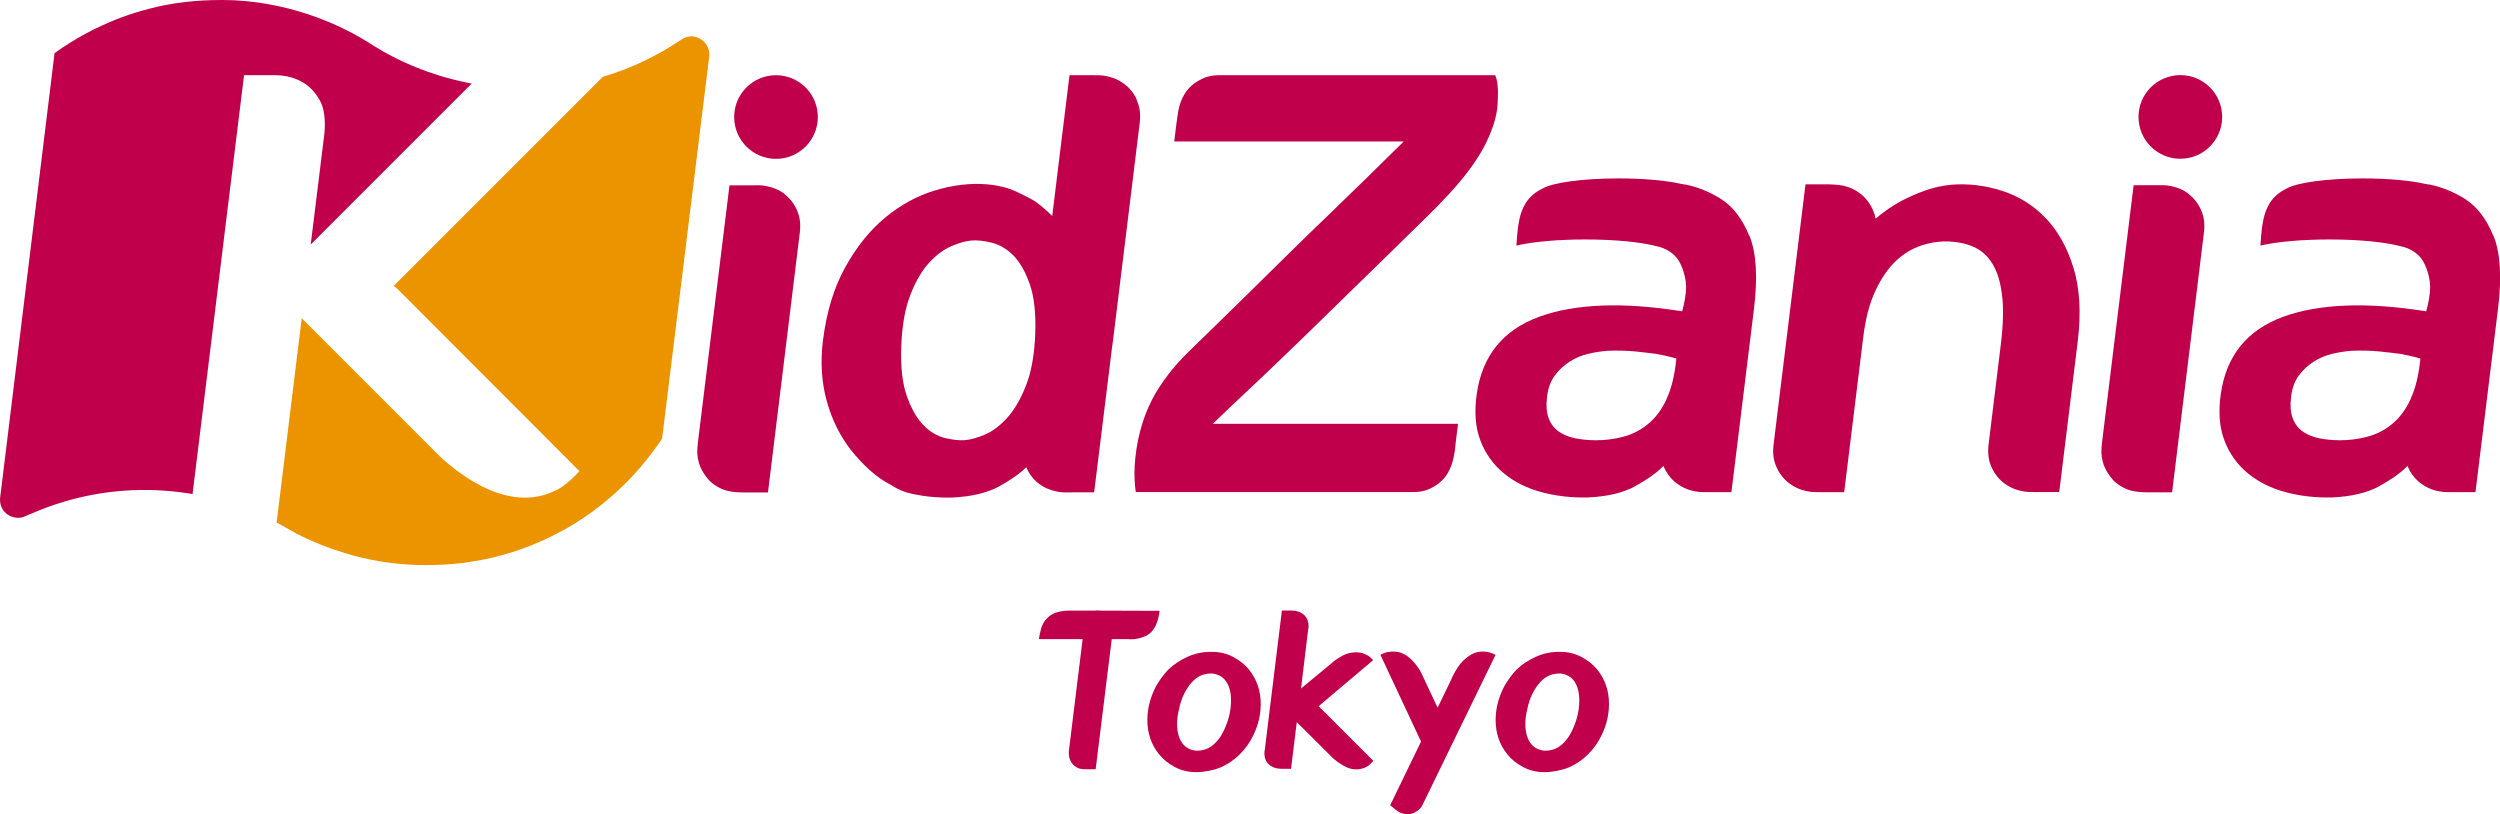 <?xml version="1.0" encoding="UTF-8"?><svg id="_レイヤー_2" xmlns="http://www.w3.org/2000/svg" viewBox="0 0 245.65 80"><g id="CTA"><g><g><g><g><g><path d="M218.35,11.49c0,2.27-1.84,4.11-4.11,4.11s-4.11-1.84-4.11-4.11,1.84-4.11,4.11-4.11,4.11,1.84,4.11,4.11Z" style="fill:#c1004c;"/><circle cx="76.25" cy="11.5" r="4.11" style="fill:#c1004c;"/><g><path d="M111.7,9.79c-.29-.64-.74-1.18-1.23-1.54-.49-.36-1.02-.62-1.66-.75-.63-.13-.88-.11-1.64-.11h-2.08s-1.7,13.84-1.7,13.84c-.45-.47-.99-.93-1.61-1.4-.55-.34-1.23-.69-2.03-1.05-.8-.36-1.73-.58-2.78-.67-1.64-.13-3.33,.07-5.09,.6-1.76,.53-3.39,1.42-4.9,2.67-1.51,1.25-2.82,2.88-3.93,4.89-1.12,2.01-1.84,4.41-2.19,7.21-.26,2.12-.13,4.1,.38,5.94,.51,1.84,1.32,3.46,2.42,4.86,1.14,1.4,2.4,2.63,4.01,3.44,0,0,.47,.35,1.38,.66,1.43,.38,2.94,.55,4.51,.51,1.91-.09,3.46-.46,4.64-1.11,1.18-.66,2.06-1.28,2.64-1.87h0s.03,.07,.05,.11c.29,.64,.74,1.18,1.23,1.54,.49,.36,1.05,.6,1.68,.73,.63,.13,.87,.09,1.63,.09h2.08l1.75-14.17c.04-.24,.07-.48,.1-.72l2.59-21.09c.19-1.25,.02-1.96-.27-2.6Zm-9.98,23.05c-.08,2.03-.38,3.71-.91,5.05-.52,1.33-1.14,2.39-1.85,3.17-.71,.78-1.44,1.33-2.2,1.65-.76,.32-1.42,.5-1.97,.54-.56,.04-1.21-.03-1.97-.22-.76-.19-1.46-.61-2.1-1.27-.64-.66-1.18-1.61-1.62-2.86-.44-1.25-.62-2.89-.54-4.92,.08-2.03,.38-3.71,.91-5.05,.52-1.33,1.14-2.38,1.85-3.14,.71-.76,1.44-1.3,2.2-1.62,.76-.32,1.42-.5,1.97-.54,.55-.04,1.21,.03,1.97,.22,.76,.19,1.46,.6,2.1,1.24,.64,.64,1.18,1.58,1.62,2.82,.44,1.25,.62,2.89,.54,4.92Z" style="fill:#c1004c;"/><path d="M77.06,19.03c-.49-.36-1.05-.6-1.68-.73-.63-.13-.87-.09-1.63-.09h-2.07l-3.09,25.15c-.12,1.02-.1,1.4,.07,2.06,.17,.66,.61,1.33,.99,1.75,.4,.43,1.1,.86,1.72,1.03,.62,.16,1.11,.19,1.87,.19h2.22l3.09-25.21c.19-1.25,.02-1.95-.27-2.59-.29-.64-.74-1.18-1.23-1.54Z" style="fill:#c1004c;"/><path d="M147.04,7.73c-.02-.09-.13-.34-.13-.34h-23.72c-1.21,0-2.99,0-3.15,0h-.02c-1.14-.03-1.74,.24-2.31,.57-.57,.33-1.06,.83-1.34,1.32-.28,.49-.46,.97-.58,1.56-.11,.55-.38,2.77-.41,3.06,.02,0,22.55,0,22.55,0-2.42,2.39-5.17,5.09-7.47,7.3-1.19,1.14-2.41,2.32-3.65,3.54-1.25,1.22-2.47,2.43-3.66,3.61-1.2,1.18-2.35,2.31-3.46,3.39-1.11,1.08-2.1,2.04-2.96,2.88-1.34,1.31-2.67,2.99-3.52,4.63-1.04,2.01-1.59,4.32-1.72,6.57-.05,.86,0,1.76,.11,2.53,0,0,27.19,0,27.26,0,.98,0,1.53-.24,2.06-.55,.57-.33,1.06-.83,1.34-1.32,.28-.49,.46-.97,.58-1.56,.11-.55,.14-.79,.21-1.54,.05-.48,.18-1.37,.22-1.74h-24.1c2.36-2.29,4.93-4.63,7.18-6.83,1.19-1.14,2.41-2.32,3.65-3.54,1.25-1.22,2.48-2.43,3.7-3.61,1.22-1.18,2.25-2.19,3.36-3.28,1.11-1.1,2.1-2.07,2.97-2.91,1.79-1.73,3.32-3.4,4.32-4.76,1.01-1.35,1.6-2.43,2.05-3.51,.45-1.08,.7-2.06,.75-2.94,.05-.89,.09-1.75-.11-2.53Z" style="fill:#c1004c;"/><path d="M215.03,19.02c-.49-.36-1.05-.6-1.68-.73-.63-.13-.87-.09-1.63-.09h-2.07l-3.09,25.15c-.12,1.02-.1,1.4,.07,2.06,.17,.66,.61,1.33,.99,1.75,.4,.43,1.1,.86,1.72,1.03,.62,.16,1.11,.19,1.87,.19h2.22l3.09-25.21c.19-1.25,.02-1.95-.27-2.59-.29-.64-.74-1.18-1.23-1.54Z" style="fill:#c1004c;"/><path d="M203.74,26.32c-.62-2.01-1.54-3.65-2.74-4.9-1.2-1.25-2.63-2.14-4.28-2.67-1.65-.53-3.31-.73-4.98-.6-.9,.09-1.76,.28-2.58,.57-.82,.3-1.55,.62-2.19,.95-.64,.34-1.2,.69-1.69,1.05-.47,.34-.79,.6-.99,.77-.01-.07-.02-.14-.04-.2-.02-.17-.06-.3-.12-.39-.04-.13-.09-.25-.15-.37-.29-.64-.74-1.18-1.23-1.54-.49-.36-1.02-.62-1.66-.75-.56-.11-1.43-.13-1.45-.13h-2.23s-3.1,25.26-3.1,25.27c-.19,1.24-.02,1.94,.28,2.58,.29,.64,.74,1.18,1.23,1.54,.49,.36,1.02,.62,1.66,.75,.58,.12,.85,.11,1.47,.11,.01,0,.02,0,.03,0h2.23l1.87-15.21c.22-1.82,.62-3.35,1.2-4.58,.57-1.23,1.25-2.2,2.01-2.93,.77-.72,1.61-1.23,2.54-1.53,.93-.3,1.83-.42,2.72-.38,.89,.04,1.69,.22,2.41,.54,.72,.32,1.33,.86,1.8,1.62,.48,.76,.8,1.79,.96,3.09,.16,1.29,.12,2.92-.12,4.87l-1.16,9.48s0,.01,0,.02h0c-.19,1.25-.02,1.96,.27,2.6,.29,.64,.74,1.18,1.23,1.54,.49,.36,1.02,.62,1.66,.75,.58,.12,.85,.11,1.46,.11,.02,0,.03,0,.05,0h2.23l1.82-14.82c.34-2.8,.2-5.21-.42-7.22Z" style="fill:#c1004c;"/><path d="M171.88,23.16c-.69-1.68-1.62-2.89-2.81-3.63-1.09-.69-2.53-1.29-3.88-1.46-1.43-.33-3.65-.54-6.15-.54-3.53,0-6.51,.42-7.47,1-.13,.06-.25,.13-.36,.19-.57,.33-1.07,.83-1.35,1.33-.28,.49-.46,.98-.58,1.57-.11,.55-.14,.8-.21,1.55-.05,.57-.07,.96-.07,.96l.14-.03c1.5-.34,3.9-.57,6.62-.57,2.89,0,5.43,.25,6.91,.64,.97,.18,1.86,.71,2.3,1.48,0,0,.66,1.04,.71,2.53-.02,.76-.15,1.56-.39,2.41-5.84-.93-10.52-.75-14.06,.54-3.54,1.3-5.58,3.82-6.12,7.55-.26,1.79-.14,3.33,.36,4.62,.5,1.3,1.27,2.37,2.31,3.22,1.04,.85,2.28,1.47,3.73,1.85,1.44,.38,2.95,.55,4.53,.51,1.92-.09,3.48-.46,4.66-1.12,1.19-.66,2.07-1.29,2.65-1.88,.04-.03,.06-.06,.1-.09,.02,.04,.06,.13,.08,.17,.29,.64,.74,1.18,1.23,1.54,.49,.36,1.02,.62,1.66,.75,.63,.13,.88,.11,1.64,.11h2.07s2.21-17.98,2.21-17.98c.39-3.14,.24-5.56-.45-7.24Zm-8.12,16.06c-.49,1.04-1.1,1.86-1.83,2.45-.73,.6-1.54,1.01-2.42,1.24-.88,.23-1.76,.35-2.66,.35-.72,0-1.41-.06-2.05-.19-.64-.13-1.19-.35-1.64-.67-.45-.32-.78-.75-.99-1.31-.21-.55-.26-1.25-.16-2.1,.1-.85,.36-1.55,.77-2.1,.41-.55,.9-1.01,1.48-1.37,.58-.36,1.18-.62,1.82-.76,.63-.15,1.25-.24,1.85-.29,.98-.04,1.89-.02,2.73,.06,.84,.09,1.55,.17,2.14,.25,.71,.13,1.35,.28,1.92,.45-.16,1.62-.48,2.94-.97,3.98Z" style="fill:#c1004c;"/></g></g><path d="M244.99,23.16c-.69-1.68-1.62-2.89-2.81-3.63-1.09-.69-2.53-1.29-3.88-1.46-1.43-.33-3.65-.54-6.15-.54-3.53,0-6.51,.42-7.47,1-.13,.06-.25,.13-.36,.19-.57,.33-1.07,.83-1.35,1.33-.28,.49-.46,.98-.58,1.57-.11,.55-.14,.8-.21,1.55-.05,.57-.07,.96-.07,.96l.14-.03c1.5-.34,3.9-.57,6.62-.57,2.89,0,5.43,.25,6.91,.64,.97,.18,1.86,.71,2.3,1.48,0,0,.66,1.04,.71,2.53-.02,.76-.15,1.56-.39,2.41-5.84-.93-10.52-.75-14.06,.54-3.54,1.3-5.58,3.82-6.12,7.55-.26,1.79-.14,3.33,.36,4.62,.5,1.3,1.27,2.37,2.31,3.22,1.04,.85,2.28,1.47,3.73,1.85,1.44,.38,2.95,.55,4.53,.51,1.92-.09,3.48-.46,4.66-1.12,1.19-.66,2.07-1.29,2.65-1.88,.04-.03,.06-.06,.1-.09,.02,.04,.06,.13,.08,.17,.29,.64,.74,1.18,1.23,1.54,.49,.36,1.02,.62,1.66,.75,.63,.13,.88,.11,1.64,.11h2.07s2.21-17.98,2.21-17.98c.39-3.14,.24-5.56-.45-7.24Zm-8.12,16.06c-.49,1.04-1.1,1.86-1.83,2.45-.73,.6-1.54,1.01-2.42,1.24-.88,.23-1.76,.35-2.66,.35-.72,0-1.41-.06-2.05-.19-.64-.13-1.19-.35-1.64-.67-.45-.32-.78-.75-.99-1.31-.21-.55-.26-1.25-.16-2.1,.1-.85,.36-1.55,.77-2.1,.41-.55,.9-1.01,1.48-1.37,.58-.36,1.18-.62,1.82-.76,.63-.15,1.25-.24,1.85-.29,.98-.04,1.89-.02,2.73,.06,.84,.09,1.55,.17,2.14,.25,.71,.13,1.35,.28,1.92,.45-.16,1.62-.48,2.94-.97,3.98Z" style="fill:#c1004c;"/></g><path d="M18.92,48.54L23.98,7.39h2.24c.2,0,.36,0,.51,0,.12,0,.23,0,.33,0,.38,0,.65,.02,1.13,.11,.73,.15,1.39,.43,1.95,.85,.58,.43,1.09,1.07,1.42,1.79,.35,.76,.47,2.11,.24,3.59l-1.27,10.3,15.82-15.82c-.2-.04-.31-.06-.31-.06-2.16-.43-3.9-1.03-4.99-1.47-1.84-.74-3.15-1.44-4.26-2.14-.88-.55-1.69-1.07-2.81-1.61-1.01-.5-2.3-1.07-3.8-1.56C27.77,.58,24.87,0,21.88,0c-2.74,0-4.99,.28-7.18,.85-1.98,.51-3.55,1.1-5.4,2,0,0-1.84,.86-3.94,2.37L.04,48.69c-.27,1.54,1.01,2.39,2.12,2.15,.17-.04,.57-.22,.94-.38,1.09-.48,2.15-.85,3.11-1.14,3.91-1.18,8.06-1.48,12.19-.86,.13,.02,.31,.05,.52,.09Z" style="fill:#c1004c;"/></g><path d="M68.14,3.58c-.61-.04-.93,.14-1.23,.34-.78,.51-1.51,.97-2.23,1.36-1.18,.63-2.1,1.04-2.1,1.04-.56,.24-1,.42-1.48,.6-.66,.25-1.29,.46-1.86,.62l-20.56,20.56c.17,.11,.31,.21,.4,.31l17.85,17.88c-.91,1.06-1.88,1.66-1.88,1.66-1.08,.63-2.25,.95-3.48,.95-4.76,0-9.1-4.81-9.1-4.81l-10.29-10.29-2.53-2.53-2.47,20.08c.3,.16,.51,.27,.51,.27,.11,.05,1.15,.65,1.15,.65,.28,.17,1.49,.75,1.47,.73,.43,.19,.86,.38,1.31,.56,.89,.35,1.69,.61,2.51,.86,.98,.3,1.96,.52,3.16,.73,0,0,.39,.07,1.09,.16,.9,.11,1.93,.2,3.26,.22,.59,0,1.24,0,1.96-.05,.59-.04,1.22-.08,1.91-.17,.52-.07,1.1-.16,1.64-.26,.39-.07,.77-.15,1.16-.24,1.23-.29,2.44-.65,3.78-1.18,.59-.23,1.35-.57,1.82-.79,.58-.29,1.27-.64,1.86-.98,.28-.16,1.28-.74,2.43-1.58,.95-.7,1.94-1.52,2.75-2.29,.58-.55,1.5-1.45,2.67-2.92,.15-.19,1.16-1.51,1.44-1.98l4.64-37.64c.03-.33-.07-.83-.44-1.26-.22-.26-.66-.56-1.09-.59Z" style="fill:#ec9400;"/></g><g><path d="M108.03,60l5.91,.02c-.04,.37-.12,.74-.24,1.1-.11,.33-.27,.63-.5,.9-.24,.27-.53,.46-.88,.58-.41,.15-.83,.22-1.26,.22-.04,0-.08,0-.12-.02h-1.7l-1.58,12.79h-.94c-.21,0-.42-.02-.62-.06-.25-.08-.47-.21-.66-.4-.17-.19-.29-.41-.36-.66-.04-.15-.06-.3-.06-.46,0-.11,0-.21,.02-.32l1.34-10.89h-4.3c.05-.37,.13-.74,.24-1.1,.11-.35,.28-.65,.52-.9,.25-.28,.55-.48,.9-.6,.4-.13,.82-.2,1.26-.2h2.52c.09-.01,.18-.02,.27-.02s.17,0,.25,.02Z" style="fill:#c1004c;"/><path d="M122.72,65.79c.77,.95,1.16,2.08,1.16,3.38,0,1.07-.25,2.1-.74,3.1-.33,.69-.78,1.32-1.34,1.87-.56,.55-1.19,.98-1.88,1.27-.31,.13-.68,.24-1.13,.33-.45,.09-.84,.13-1.17,.13h-.1c-.75,0-1.43-.16-2.06-.49-.63-.33-1.15-.74-1.56-1.25-.77-.95-1.16-2.07-1.16-3.38,0-1.05,.25-2.09,.74-3.1,.13-.28,.33-.6,.59-.97,.26-.37,.5-.66,.73-.89,.53-.51,1.16-.92,1.88-1.25,.72-.33,1.49-.49,2.32-.49h.1c.73,0,1.42,.16,2.05,.49,.63,.33,1.16,.74,1.57,1.25Zm-2.62,6.29c.57-1.05,.86-2.14,.86-3.26,0-.75-.15-1.36-.46-1.83-.31-.47-.77-.74-1.38-.81h-.12c-.61,0-1.14,.19-1.58,.56-.39,.33-.72,.77-1,1.3-.28,.53-.47,1.1-.58,1.7-.12,.45-.18,.92-.18,1.4,0,.73,.15,1.34,.46,1.81,.31,.47,.77,.74,1.4,.81h.1c.61,0,1.15-.19,1.6-.58,.36-.31,.65-.67,.88-1.1Z" style="fill:#c1004c;"/><path d="M134.92,64.87l-5.35,4.52,5.37,5.37c-.17,.21-.37,.4-.6,.56-.36,.19-.71,.28-1.06,.28s-.67-.07-.98-.22c-.31-.15-.58-.3-.81-.47-.23-.17-.42-.32-.57-.47l-.2-.2-3.3-3.28-.56,4.58h-.94c-.51,0-.91-.14-1.22-.41s-.46-.65-.46-1.13c0-.12,.01-.23,.04-.34l1.68-13.67h.94c.49,0,.9,.14,1.21,.41,.31,.27,.47,.65,.47,1.13,0,.11-.01,.21-.04,.32l-.7,5.8,3-2.48c.05-.05,.12-.12,.21-.19,.09-.07,.26-.19,.53-.36,.27-.17,.53-.3,.8-.39,.27-.09,.58-.14,.94-.13,.36,0,.69,.1,1,.27,.23,.12,.43,.29,.6,.5Z" style="fill:#c1004c;"/><path d="M146.95,64.35l-7.09,14.57c-.08,.2-.19,.38-.33,.53-.14,.15-.32,.28-.53,.39-.21,.11-.44,.16-.68,.16-.44,0-.83-.14-1.16-.42l-.56-.46,3.04-6.27c-.04-.07-.08-.14-.12-.22l-3.88-8.29c.25-.15,.52-.24,.8-.28,.15-.03,.29-.04,.44-.04,.27,0,.53,.04,.78,.12,.43,.16,.83,.44,1.2,.85,.37,.41,.63,.78,.78,1.11l.24,.5,1.38,2.94,1.42-2.94c.01-.05,.04-.13,.09-.22,.05-.09,.14-.26,.28-.5,.14-.24,.29-.46,.45-.66,.16-.2,.37-.4,.63-.61,.26-.21,.53-.36,.81-.47,.25-.08,.51-.12,.78-.12,.13,0,.28,.01,.44,.04,.28,.05,.54,.15,.78,.28Z" style="fill:#c1004c;"/><path d="M156.94,65.79c.77,.95,1.16,2.08,1.16,3.38,0,1.07-.25,2.1-.74,3.1-.33,.69-.78,1.32-1.34,1.87-.56,.55-1.19,.98-1.88,1.27-.31,.13-.68,.24-1.13,.33-.45,.09-.84,.13-1.17,.13h-.1c-.75,0-1.43-.16-2.06-.49-.63-.33-1.15-.74-1.56-1.25-.77-.95-1.16-2.07-1.16-3.38,0-1.05,.25-2.09,.74-3.1,.13-.28,.33-.6,.59-.97,.26-.37,.5-.66,.73-.89,.53-.51,1.16-.92,1.88-1.25,.72-.33,1.49-.49,2.32-.49h.1c.73,0,1.42,.16,2.05,.49,.63,.33,1.16,.74,1.57,1.25Zm-2.62,6.29c.57-1.05,.86-2.14,.86-3.26,0-.75-.15-1.36-.46-1.83-.31-.47-.77-.74-1.38-.81h-.12c-.61,0-1.14,.19-1.58,.56-.39,.33-.72,.77-1,1.3-.28,.53-.47,1.1-.58,1.7-.12,.45-.18,.92-.18,1.4,0,.73,.15,1.34,.46,1.81,.31,.47,.77,.74,1.4,.81h.1c.61,0,1.15-.19,1.6-.58,.36-.31,.65-.67,.88-1.1Z" style="fill:#c1004c;"/></g></g></g></svg>